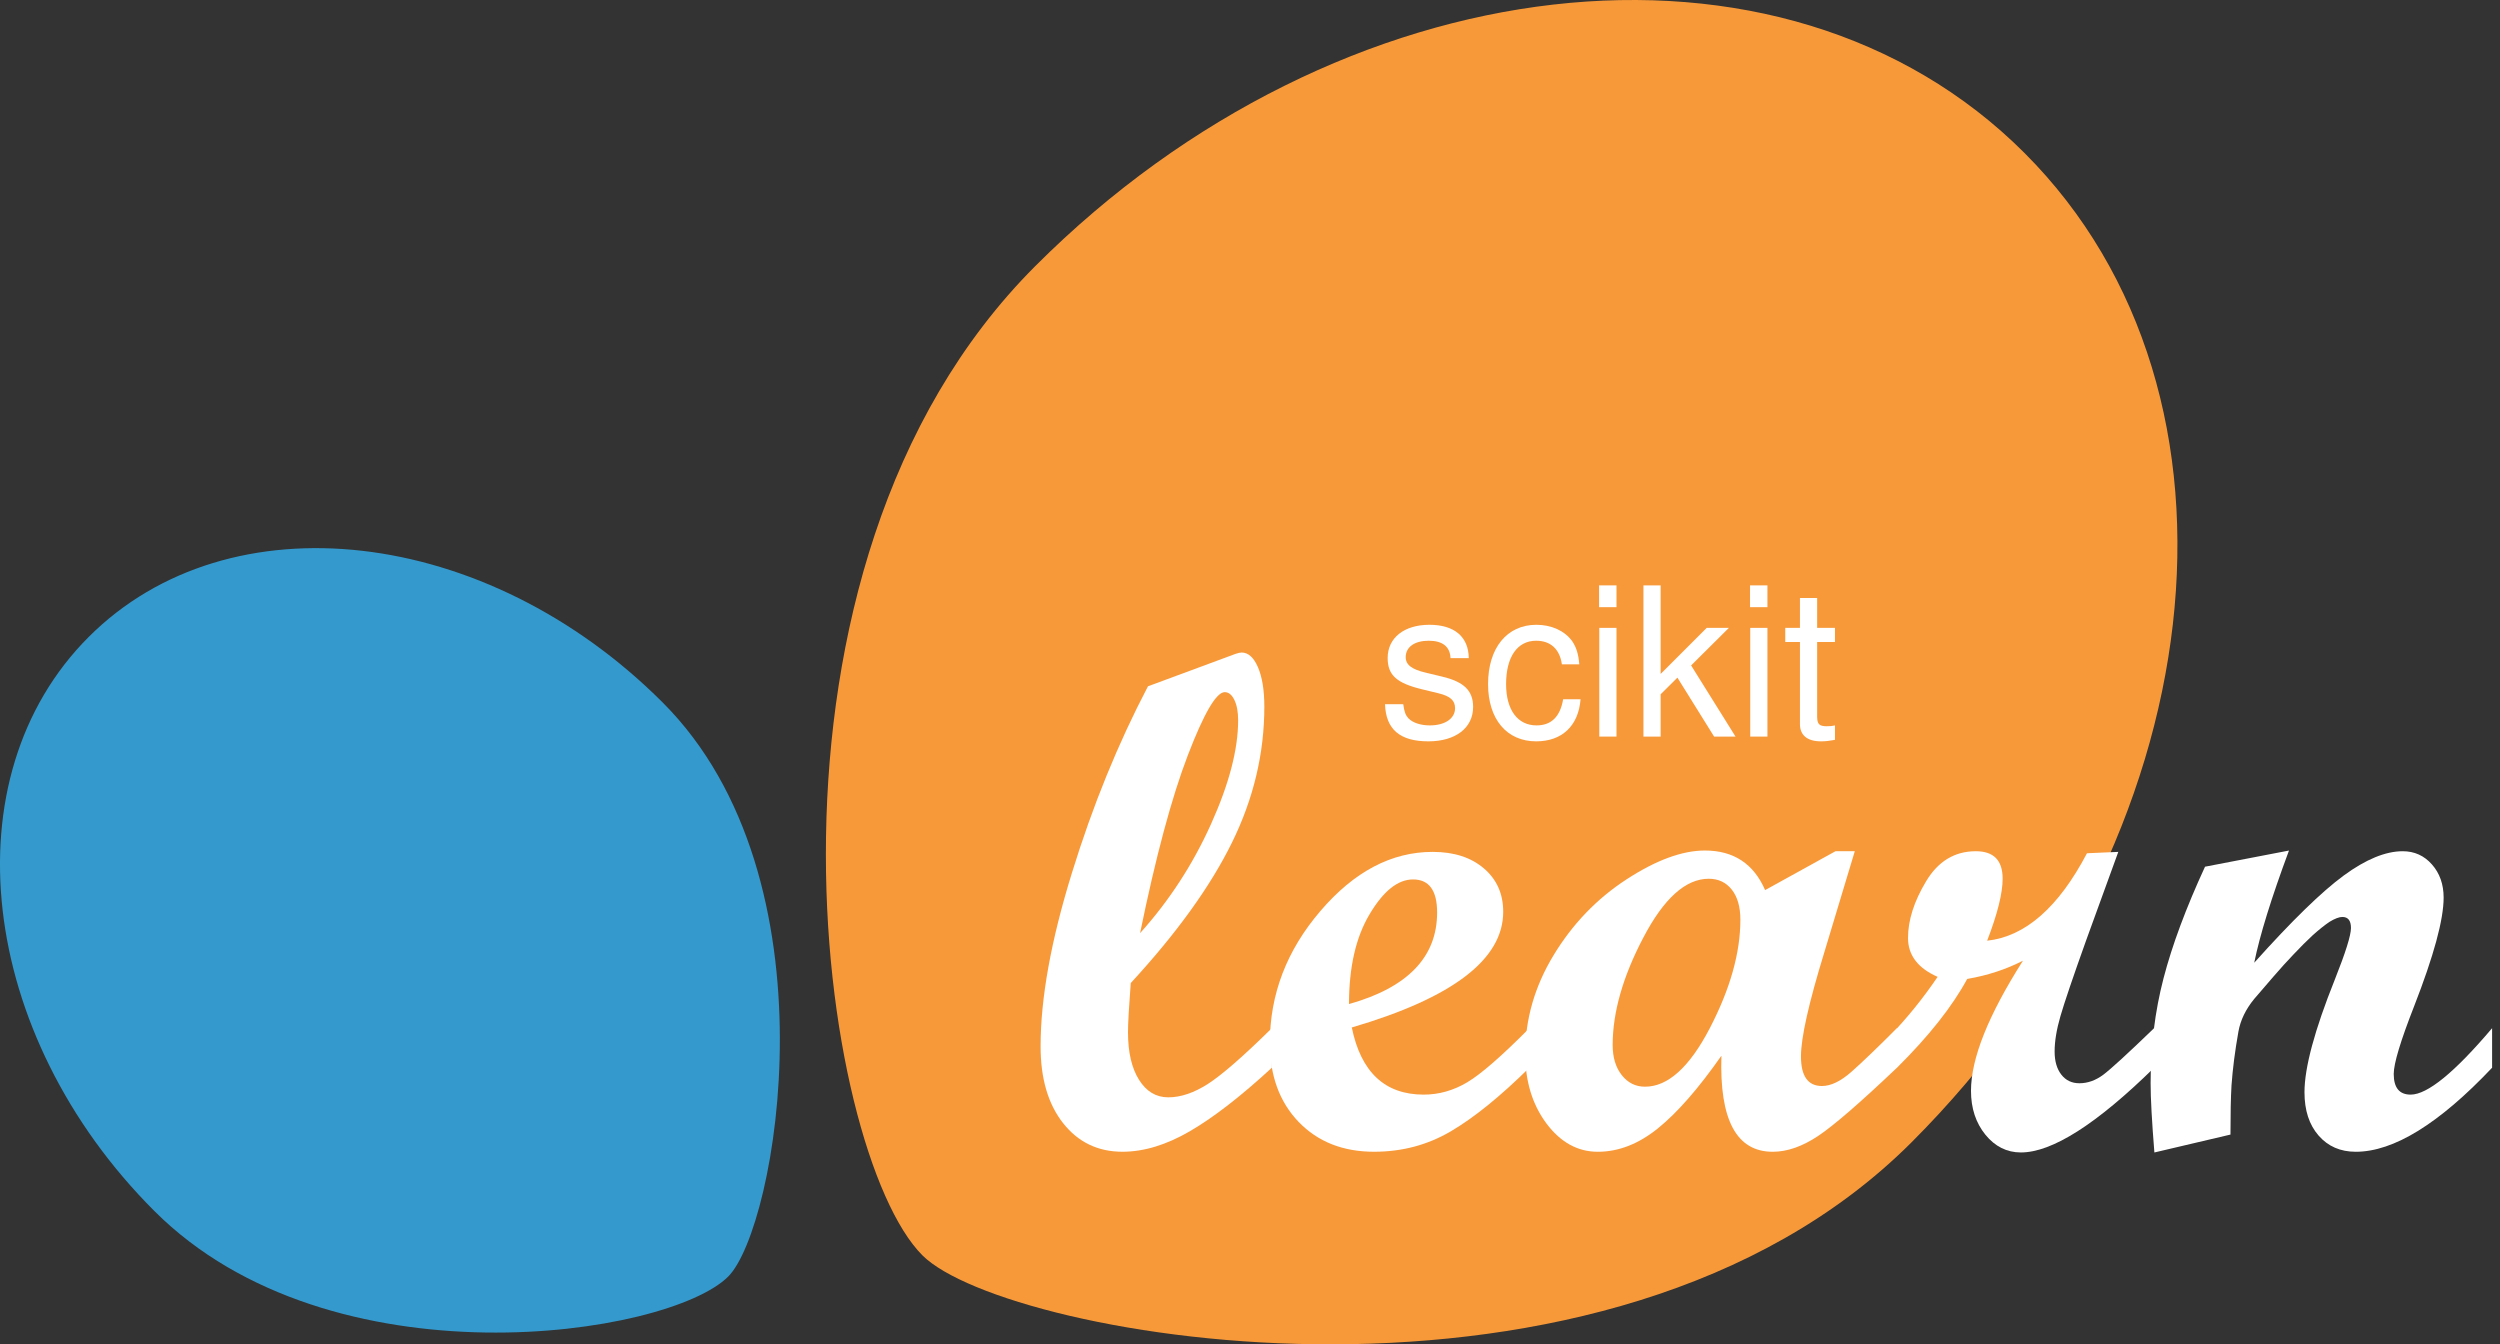 <svg xmlns="http://www.w3.org/2000/svg" width="106" height="57" viewBox="0 0 106 57" fill="none"><rect x="0" y="0" width="106" height="57" fill="#333333" stroke="none"/><path d="M81.048 48.435C93.953 35.528 96.097 16.747 85.838 6.486C75.58 -3.774 56.804 -1.63 43.9 11.278C30.997 24.184 34.729 48.844 39.111 53.227C42.652 56.769 68.145 61.343 81.048 48.435Z" fill="#F89939"></path><path d="M28.097 29.785C20.611 22.297 9.716 21.05 3.762 27.005C-2.19 32.958 -0.945 43.858 6.543 51.345C14.031 58.836 28.335 56.669 30.876 54.126C32.932 52.072 35.586 37.274 28.097 29.785Z" fill="#3499CD"></path><path d="M53.927 45.272C52.605 46.49 51.444 47.388 50.448 47.966C49.45 48.545 48.499 48.834 47.594 48.834C46.553 48.834 45.714 48.431 45.077 47.623C44.439 46.815 44.121 45.731 44.121 44.367C44.121 42.324 44.564 39.871 45.45 37.011C46.333 34.149 47.41 31.512 48.674 29.099L52.381 27.726C52.497 27.687 52.586 27.667 52.644 27.667C52.926 27.667 53.158 27.875 53.336 28.287C53.516 28.702 53.608 29.26 53.608 29.96C53.608 31.945 53.15 33.867 52.235 35.726C51.32 37.586 49.89 39.57 47.944 41.681C47.867 42.694 47.827 43.389 47.827 43.769C47.827 44.616 47.983 45.287 48.294 45.783C48.606 46.281 49.019 46.527 49.535 46.527C50.061 46.527 50.62 46.339 51.214 45.96C51.806 45.579 52.711 44.792 53.927 43.594V45.272ZM48.339 39.566C49.574 38.192 50.577 36.651 51.345 34.946C52.114 33.241 52.497 31.773 52.497 30.545C52.497 30.186 52.444 29.895 52.337 29.676C52.231 29.457 52.093 29.347 51.928 29.347C51.57 29.347 51.046 30.244 50.359 32.036C49.673 33.829 49 36.34 48.339 39.566Z" fill="white"></path><path d="M64.845 45.272C63.61 46.49 62.501 47.388 61.518 47.966C60.535 48.545 59.452 48.834 58.264 48.834C56.94 48.834 55.873 48.411 55.059 47.566C54.247 46.718 53.842 45.604 53.842 44.222C53.842 42.159 54.556 40.293 55.988 38.624C57.417 36.954 59.003 36.12 60.745 36.12C61.65 36.12 62.374 36.355 62.919 36.822C63.465 37.289 63.736 37.901 63.736 38.661C63.736 40.676 61.596 42.309 57.316 43.565C57.704 45.462 58.721 46.412 60.365 46.412C61.008 46.412 61.62 46.239 62.203 45.894C62.789 45.548 63.668 44.781 64.846 43.594V45.272H64.845ZM57.198 42.572C59.688 41.871 60.934 40.577 60.934 38.69C60.934 37.755 60.593 37.288 59.913 37.288C59.27 37.288 58.658 37.777 58.075 38.756C57.489 39.733 57.198 41.005 57.198 42.572Z" fill="white"></path><path d="M80.431 45.272C78.874 46.751 77.76 47.716 77.09 48.164C76.418 48.612 75.776 48.835 75.163 48.835C73.625 48.835 72.901 47.478 72.988 44.762C72.015 46.153 71.117 47.18 70.295 47.843C69.474 48.505 68.625 48.835 67.748 48.835C66.893 48.835 66.166 48.434 65.567 47.632C64.968 46.828 64.67 45.843 64.67 44.675C64.67 43.215 65.07 41.824 65.873 40.499C66.676 39.176 67.705 38.106 68.959 37.289C70.214 36.471 71.325 36.062 72.287 36.062C73.504 36.062 74.355 36.622 74.841 37.74L77.824 36.092H78.643L77.354 40.368C76.693 42.52 76.361 43.994 76.361 44.792C76.361 45.628 76.657 46.047 77.251 46.047C77.629 46.047 78.047 45.846 78.505 45.441C78.962 45.037 79.603 44.421 80.43 43.594V45.272H80.431ZM69.749 46.076C70.721 46.076 71.638 45.247 72.5 43.587C73.361 41.928 73.792 40.396 73.792 38.996C73.792 38.451 73.669 38.025 73.427 37.719C73.183 37.411 72.857 37.259 72.449 37.259C71.476 37.259 70.553 38.086 69.684 39.741C68.813 41.395 68.377 42.918 68.377 44.309C68.377 44.835 68.506 45.261 68.764 45.587C69.022 45.913 69.348 46.076 69.749 46.076Z" fill="white"></path><path d="M91.334 45.272C88.892 47.666 87.009 48.864 85.686 48.864C85.092 48.864 84.59 48.613 84.182 48.113C83.775 47.612 83.57 46.991 83.57 46.251C83.57 44.879 84.305 43.041 85.773 40.734C85.053 41.103 84.266 41.361 83.409 41.507C82.777 42.675 81.784 43.931 80.432 45.272H80.098V43.959C80.856 43.172 81.542 42.324 82.155 41.419C81.317 41.049 80.9 40.499 80.9 39.77C80.9 39.02 81.154 38.22 81.666 37.368C82.176 36.517 82.879 36.092 83.775 36.092C84.534 36.092 84.912 36.479 84.912 37.258C84.912 37.872 84.694 38.747 84.255 39.886C85.87 39.71 87.281 38.476 88.488 36.178L89.816 36.12L88.458 39.856C87.894 41.433 87.53 42.507 87.365 43.076C87.199 43.645 87.116 44.149 87.116 44.586C87.116 44.995 87.211 45.322 87.4 45.564C87.59 45.809 87.846 45.93 88.167 45.93C88.517 45.93 88.853 45.81 89.174 45.573C89.495 45.333 90.215 44.674 91.335 43.593V45.272H91.334Z" fill="white"></path><path d="M105.665 45.272C103.417 47.648 101.489 48.835 99.885 48.835C99.233 48.835 98.707 48.606 98.309 48.149C97.909 47.691 97.71 47.079 97.71 46.31C97.71 45.269 98.138 43.677 98.995 41.537C99.452 40.388 99.681 39.658 99.681 39.347C99.681 39.036 99.559 38.879 99.317 38.879C99.18 38.879 98.999 38.948 98.776 39.083C98.571 39.22 98.332 39.411 98.06 39.654C97.817 39.877 97.545 40.15 97.243 40.47C96.98 40.745 96.698 41.055 96.397 41.404L95.579 42.354C95.22 42.791 94.996 43.253 94.909 43.74C94.762 44.567 94.665 45.328 94.616 46.019C94.586 46.534 94.572 47.229 94.572 48.106L91.346 48.865C91.24 47.551 91.186 46.572 91.186 45.931C91.186 44.364 91.369 42.88 91.734 41.478C92.099 40.076 92.684 38.501 93.493 36.748L97.053 36.063C96.304 38.078 95.813 39.663 95.579 40.82C97.175 39.039 98.44 37.807 99.377 37.12C100.314 36.434 101.148 36.092 101.876 36.092C102.371 36.092 102.785 36.279 103.115 36.653C103.445 37.027 103.61 37.497 103.61 38.058C103.61 38.992 103.192 40.53 102.356 42.672C101.781 44.14 101.494 45.094 101.494 45.534C101.494 46.12 101.733 46.412 102.211 46.412C102.922 46.412 104.074 45.473 105.665 43.595V45.272Z" fill="white"></path><path d="M62.276 27.905C62.267 27.001 61.668 26.491 60.607 26.491C59.534 26.491 58.837 27.046 58.837 27.899C58.837 28.62 59.208 28.964 60.299 29.227L60.983 29.393C61.493 29.515 61.695 29.702 61.695 30.028C61.695 30.466 61.265 30.757 60.625 30.757C60.227 30.757 59.892 30.641 59.709 30.449C59.593 30.315 59.543 30.185 59.498 29.859H58.725C58.76 30.923 59.356 31.433 60.562 31.433C61.721 31.433 62.46 30.861 62.46 29.974C62.46 29.287 62.074 28.91 61.158 28.691L60.456 28.522C59.857 28.383 59.602 28.187 59.602 27.864C59.602 27.431 59.981 27.167 60.58 27.167C61.167 27.167 61.484 27.422 61.502 27.905H62.276Z" fill="white"></path><path d="M66.962 28.169C66.927 27.721 66.829 27.431 66.654 27.176C66.337 26.746 65.785 26.491 65.142 26.491C63.894 26.491 63.094 27.476 63.094 29.005C63.094 30.493 63.885 31.433 65.133 31.433C66.233 31.433 66.927 30.775 67.016 29.648H66.277C66.153 30.386 65.776 30.757 65.151 30.757C64.342 30.757 63.858 30.096 63.858 29.005C63.858 27.855 64.333 27.167 65.133 27.167C65.75 27.167 66.135 27.529 66.224 28.169H66.962Z" fill="white"></path><path d="M68.539 26.622H67.81V31.231H68.539V26.622ZM68.539 24.82H67.801V25.744H68.539V24.82Z" fill="white"></path><path d="M70.411 24.82H69.682V31.231H70.411V29.438L71.122 28.732L72.678 31.231H73.586L71.703 28.214L73.304 26.622H72.364L70.411 28.575V24.82Z" fill="white"></path><path d="M74.939 26.622H74.21V31.231H74.939V26.622ZM74.939 24.82H74.201V25.744H74.939V24.82Z" fill="white"></path><path d="M77.803 26.622H77.047V25.356H76.318V26.622H75.695V27.221H76.318V30.703C76.318 31.178 76.635 31.433 77.207 31.433C77.4 31.433 77.557 31.415 77.803 31.37V30.757C77.699 30.784 77.601 30.793 77.453 30.793C77.136 30.793 77.047 30.703 77.047 30.378V27.221H77.803V26.622Z" fill="white"></path></svg>